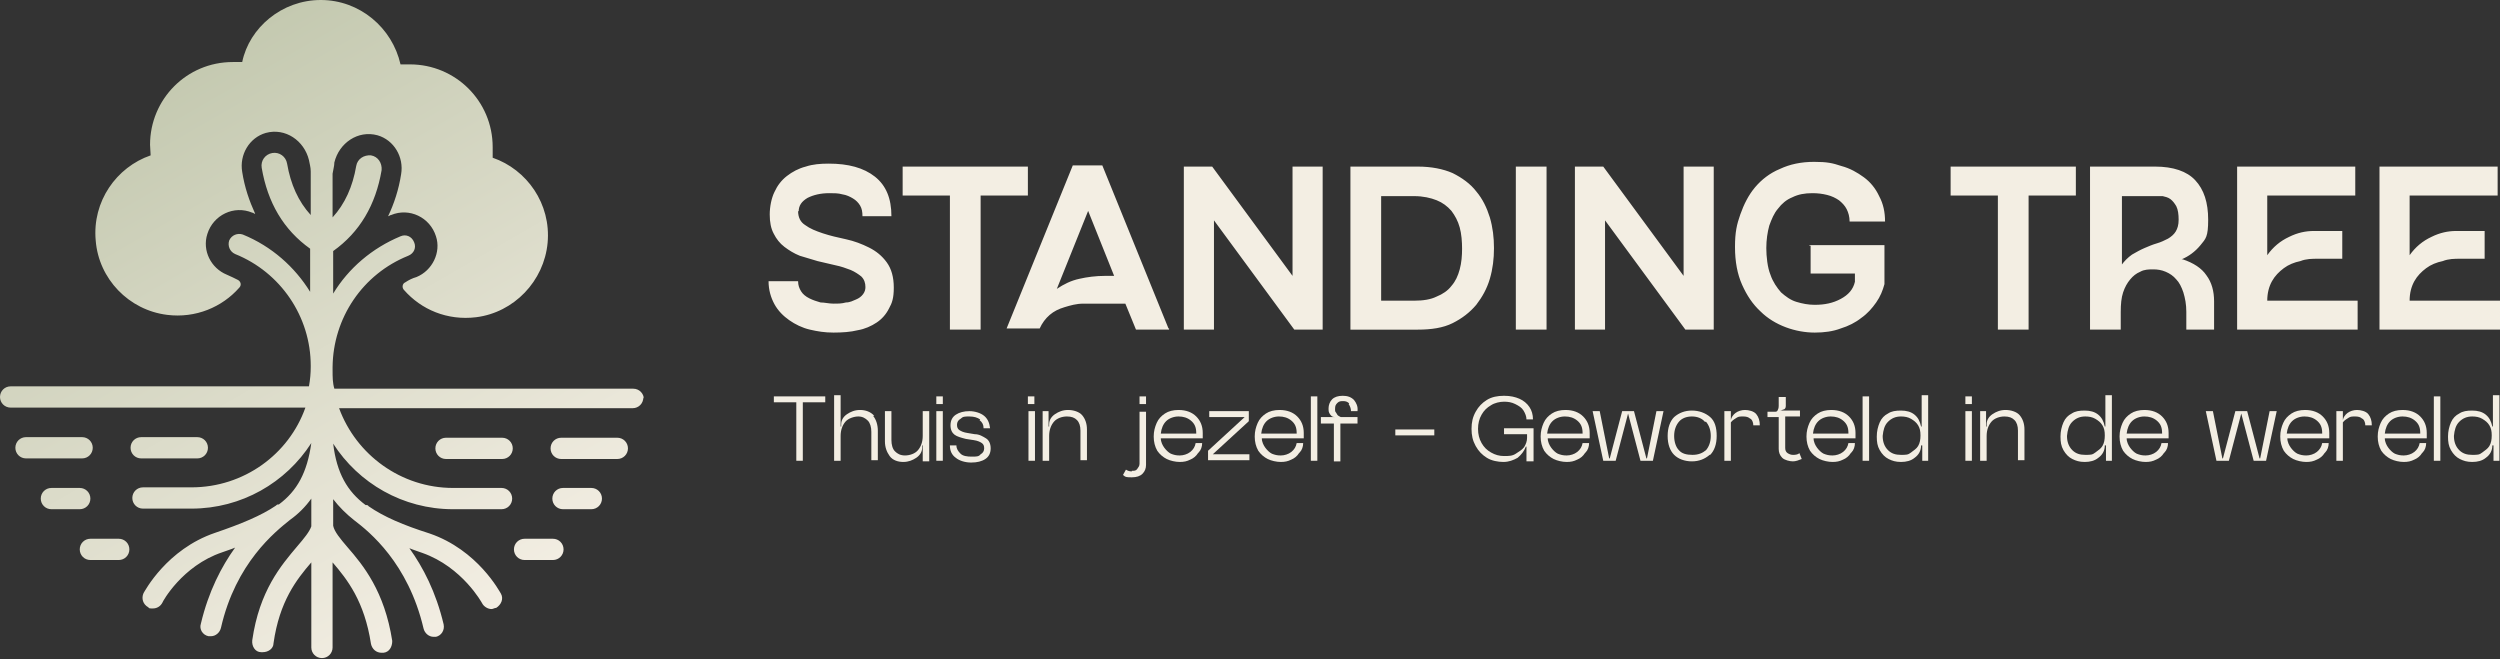<?xml version="1.0" encoding="UTF-8"?> <svg xmlns="http://www.w3.org/2000/svg" xmlns:xlink="http://www.w3.org/1999/xlink" id="Layer_1" version="1.1" viewBox="0 0 423.2 111.6"><rect x="0" y="0" width="423.2" height="111.6" fill="#333333" stroke="none"/><defs><style> .st0 { fill: #f3eee3; } .st1 { fill: url(#linear-gradient); } </style><linearGradient id="linear-gradient" x1="23.8" y1="97.8" x2="76.7" y2="6.1" gradientTransform="translate(0 113.3) scale(1 -1)" gradientUnits="userSpaceOnUse"><stop offset="0" stop-color="#c4c9b0"></stop><stop offset="1" stop-color="#f3eee3"></stop></linearGradient></defs><g><path class="st1" d="M108.9,67.3c0,1-.8,1.8-1.8,1.8h-49.7c2.9,7.9,10.5,13.5,19.3,13.5h8.2c1,0,1.8.8,1.8,1.8s-.8,1.8-1.8,1.8h-8.2c-8.5,0-16-4.4-20.3-11.1.6,5,2.4,8.1,5.5,10.4,0,0,0,0,.2,0,0,0,.2,0,.3.2,2.6,1.8,5.9,3.2,10.3,4.6,8.2,2.8,11.9,9.9,12.1,10.2.5.9,0,1.9-.8,2.4-.3,0-.5.2-.8.2-.6,0-1.3-.4-1.6-1,0,0-3.3-6.1-10.1-8.5-.8-.3-1.5-.5-2.2-.8,2.3,3.2,4.5,7.4,5.8,12.9.2,1-.4,1.9-1.3,2.1h-.4c-.8,0-1.5-.6-1.7-1.4-2.6-11.1-9.2-16.4-11.7-18.3h0c-1.4-1.1-2.6-2.3-3.6-3.6v4.5h0c.2,1,1.2,2.2,2.4,3.6,2.7,3.1,6.3,7.5,7.6,15.9,0,1-.5,1.9-1.5,2h-.3c-.9,0-1.6-.6-1.8-1.5-1.1-7.2-4-10.9-6.5-13.8v14.4c0,1-.8,1.8-1.8,1.8s-1.8-.8-1.8-1.8v-14.4c-2.5,2.9-5.4,6.6-6.4,13.7,0,.9-.9,1.5-1.8,1.5s-.2,0-.3,0c-1,0-1.6-1-1.5-2,1.2-8.4,4.9-12.7,7.6-15.9,1.2-1.4,2.1-2.5,2.4-3.4v-4.7c-1,1.4-2.2,2.6-3.6,3.6h0c-2.5,2-9.2,7.3-11.7,18.3-.2.8-.9,1.4-1.7,1.4s-.3,0-.4,0c-1-.2-1.6-1.2-1.3-2.1,1.3-5.5,3.5-9.7,5.8-12.9-.7.3-1.4.5-2.2.8-6.8,2.3-10.1,8.4-10.1,8.5-.3.6-.9,1-1.6,1s-.6,0-.8-.2c-.9-.5-1.2-1.5-.8-2.4.2-.3,3.9-7.4,12.1-10.2,4.4-1.5,7.8-2.9,10.3-4.6,0,0,.2-.2.3-.2,0,0,0,0,.2,0,3.1-2.3,4.8-5.4,5.5-10.4-4.3,6.7-11.8,11.1-20.3,11.1h-8.2c-1,0-1.8-.8-1.8-1.8s.8-1.8,1.8-1.8h8.2c8.9,0,16.5-5.6,19.3-13.5H1.8c-1,0-1.8-.8-1.8-1.8s.8-1.8,1.8-1.8h50.5c.2-1.1.3-2.2.3-3.3v-.2c0-.1,0,0,0,0,0-8.3-5.1-15.8-12.8-18.9-.9-.4-1.3-1.4-1-2.3.4-.9,1.4-1.3,2.3-1,4.9,2,8.8,5.5,11.4,9.7v-7.3c-4.5-3.2-7.2-7.8-8.2-13.7-.2-1.2.6-2.3,1.8-2.5s2.3.6,2.5,1.8c.6,3.5,1.9,6.4,4,8.7v-7.4h0c0-.7-.2-1.3-.3-1.9-.8-3.3-4-5.5-7.3-4.6-2.8.8-4.5,3.7-4,6.6.4,2.6,1.2,4.9,2.2,7.1-.2,0-.3-.2-.5-.2-3.1-1.3-6.6.4-7.6,3.6-.9,2.8.6,5.8,3.3,6.9.7.3,1.3.6,1.9.9.5.3.6.9.2,1.3-2.9,3.3-7.4,5.2-12.2,4.6-6.5-.8-11.6-6.1-12.1-12.6-.6-6.6,3.5-12.4,9.3-14.4,0-.6-.1-1.2-.1-1.8,0-7.7,6.2-14,14-14s1.1,0,1.6,0C42.2,4.7,47.7,0,54.3,0h0C60.9,0,66.4,4.7,67.8,10.9h1.6c7.7,0,14,6.2,14,14s0,1.2,0,1.8c5.8,2,9.9,7.8,9.3,14.4-.6,6.5-5.7,11.8-12.1,12.6-4.9.6-9.3-1.3-12.2-4.6-.4-.4-.3-1.1.2-1.3.6-.4,1.2-.7,1.9-.9,2.7-1.1,4.2-4.2,3.3-6.9-1-3.2-4.5-4.9-7.6-3.6-.2,0-.3.2-.5.2,1-2.1,1.8-4.5,2.2-7.1.5-2.9-1.2-5.8-4-6.6-3.3-.9-6.5,1.3-7.3,4.6,0,.6-.2,1.2-.3,1.9h0v7.4c2.1-2.3,3.4-5.2,4-8.7.2-1.2,1.3-1.9,2.5-1.8,1.2.2,1.9,1.3,1.8,2.5-1,5.9-3.7,10.5-8.2,13.7v7.2c2.6-4.3,6.6-7.7,11.4-9.7.9-.4,1.9,0,2.3,1,.4.9,0,1.9-1,2.3-7.7,3.1-12.7,10.5-12.8,18.8v.6c0,1.1,0,2.1.3,3.1h50.6c1,0,1.8.8,1.8,1.8v-.3ZM15.7,75.8c0-1-.8-1.8-1.8-1.8H4.4c-1,0-1.8.8-1.8,1.8s.8,1.8,1.8,1.8h9.5c1,0,1.8-.8,1.8-1.8ZM15.3,84.4c0-1-.8-1.8-1.8-1.8h-4.8c-1,0-1.8.8-1.8,1.8s.8,1.8,1.8,1.8h4.8c1,0,1.8-.8,1.8-1.8ZM20.1,91.2h-4.8c-1,0-1.8.8-1.8,1.8s.8,1.8,1.8,1.8h4.8c1,0,1.8-.8,1.8-1.8s-.8-1.8-1.8-1.8ZM93.6,91.2h-4.8c-1,0-1.8.8-1.8,1.8s.8,1.8,1.8,1.8h4.8c1,0,1.8-.8,1.8-1.8s-.8-1.8-1.8-1.8ZM100.1,82.6h-4.8c-1,0-1.8.8-1.8,1.8s.8,1.8,1.8,1.8h4.8c1,0,1.8-.8,1.8-1.8s-.8-1.8-1.8-1.8ZM23.9,77.6h9.5c1,0,1.8-.8,1.8-1.8s-.8-1.8-1.8-1.8h-9.5c-1,0-1.8.8-1.8,1.8s.8,1.8,1.8,1.8ZM75.5,74.1c-1,0-1.8.8-1.8,1.8s.8,1.8,1.8,1.8h9.5c1,0,1.8-.8,1.8-1.8s-.8-1.8-1.8-1.8h-9.5ZM104.5,74.1h-9.5c-1,0-1.8.8-1.8,1.8s.8,1.8,1.8,1.8h9.5c1,0,1.8-.8,1.8-1.8s-.8-1.8-1.8-1.8Z"></path><path class="st0" d="M135.1,35.7c0,1.1.4,1.9,1.2,2.4.8.6,1.8,1,3,1.4s2.5.7,3.9,1,2.7.8,3.9,1.4c1.2.6,2.2,1.4,3,2.5s1.2,2.5,1.2,4.3-.3,2.6-.8,3.5c-.5,1-1.2,1.8-2.1,2.4-.9.6-2,1.1-3.2,1.3-1.2.3-2.6.4-4.1.4s-2.7-.2-4-.5-2.5-.9-3.5-1.6c-1-.7-1.9-1.6-2.5-2.7-.6-1.1-1-2.4-1-3.9h5c0,.7.2,1.2.5,1.7s.8.9,1.4,1.2c.6.3,1.2.5,1.9.7.7,0,1.4.2,2.2.2s1.4,0,2.1-.2c.7,0,1.2-.3,1.7-.5s.9-.5,1.2-.9.4-.8.4-1.2c0-.7-.2-1.3-.7-1.8-.5-.4-1.1-.8-1.8-1.1-.8-.3-1.6-.6-2.6-.8s-2-.5-3-.7c-1-.3-2-.6-3-.9-1-.4-1.8-.9-2.6-1.5s-1.4-1.4-1.8-2.2c-.5-.9-.7-2-.7-3.3s.3-2.8.8-3.8c.5-1.1,1.2-2,2.1-2.7.9-.7,2-1.3,3.2-1.6,1.2-.4,2.5-.5,3.9-.5,3.3,0,5.9.7,7.8,2.2,1.9,1.5,2.8,3.7,2.8,6.7h-4.9c0-.7-.1-1.3-.4-1.8-.3-.5-.7-.9-1.2-1.2s-1.1-.6-1.8-.7c-.7-.2-1.4-.2-2.2-.2-1.5,0-2.7.3-3.7.8-1,.6-1.5,1.3-1.5,2.3h0ZM174,28.2v4.9h-8v22.7h-5.2v-22.7h-8v-4.9s21.2,0,21.2,0ZM197.9,55.8h-5.6l-1.8-4.4h-3.5c-1.3,0-2.5,0-3.6,0-1.2,0-2.2.3-3.2.6s-1.8.7-2.5,1.3-1.3,1.4-1.7,2.3h-5.6l11.2-27.6h5l11.2,27.6h.1ZM188.6,46.7l-4.4-11-5.3,13.2c1.2-.8,2.4-1.4,3.8-1.7,1.3-.3,2.8-.5,4.4-.5h1.6-.1ZM223.9,28.2v27.6h-4.8l-13.6-18.5v18.5h-5.1v-27.6h4.8l13.6,18.5v-18.5s5.1,0,5.1,0ZM240,28.2c2.3,0,4.3.4,5.9,1.1,1.6.8,3,1.8,4,3.1,1.1,1.3,1.8,2.8,2.3,4.4.5,1.7.7,3.4.7,5.2s-.2,3.5-.7,5.2-1.3,3.1-2.3,4.4c-1.1,1.3-2.4,2.3-4,3.1s-3.6,1.1-5.9,1.1h-11.4v-27.6s11.4,0,11.4,0ZM239.4,50.9c1.5,0,2.8-.2,3.8-.7,1-.4,1.9-1,2.5-1.8.7-.8,1.1-1.7,1.4-2.8.3-1.1.4-2.3.4-3.5s-.1-2.5-.4-3.6c-.3-1.1-.8-2-1.4-2.8-.7-.8-1.5-1.4-2.5-1.8-1-.4-2.3-.7-3.8-.7h-5.6v17.7s5.6,0,5.6,0ZM256.6,55.8v-27.6h5.2v27.6h-5.2ZM290.1,28.2v27.6h-4.8l-13.6-18.5v18.5h-5.1v-27.6h4.8l13.6,18.5v-18.5s5.1,0,5.1,0ZM306.3,41.5h12.7v6.6c-.3,1.1-.7,2.1-1.4,3.1-.7,1-1.5,1.9-2.5,2.6-1,.8-2.2,1.4-3.5,1.8-1.3.5-2.8.7-4.4.7s-3.3-.3-4.9-.9c-1.6-.6-3.1-1.5-4.3-2.7-1.3-1.2-2.3-2.7-3.1-4.5-.8-1.8-1.2-3.9-1.2-6.4s.3-3.8.9-5.5,1.4-3.3,2.5-4.6c1.1-1.3,2.5-2.4,4.2-3.1,1.7-.8,3.6-1.2,5.8-1.2s3.1.2,4.6.7c1.5.4,2.7,1.1,3.8,1.9,1.1.8,2,1.9,2.6,3.2.7,1.3,1,2.7,1,4.3h-6c0-.8-.2-1.5-.5-2.1s-.8-1.1-1.3-1.5c-.6-.4-1.2-.7-2-.9s-1.6-.3-2.5-.3c-1.3,0-2.4.2-3.4.7-1,.4-1.8,1.1-2.4,1.9-.7.8-1.1,1.8-1.5,2.9-.3,1.1-.5,2.4-.5,3.8s.2,3.3.7,4.5c.4,1.2,1.1,2.2,1.8,3,.8.7,1.6,1.3,2.6,1.6s2,.5,3.1.5c1.7,0,3.1-.3,4.4-1s2.1-1.6,2.4-2.9v-1.4h-7.5v-4.7h-.2ZM351.4,28.2v4.9h-8v22.7h-5.2v-22.7h-8v-4.9s21.2,0,21.2,0ZM369.5,43.9c1.8.6,3.2,1.5,4,2.7.9,1.2,1.3,2.7,1.3,4.4v4.8h-4.7v-3c0-1.3-.2-2.3-.5-3.3-.3-.9-.7-1.7-1.2-2.2-.5-.6-1.1-1-1.8-1.3-.7-.3-1.4-.4-2.1-.4s-1.5,0-2.2.4c-.7.3-1.2.7-1.7,1.3s-.9,1.3-1.2,2.2c-.3.9-.4,2-.4,3.3v3h-5.2v-27.6h11c3.1,0,5.4.8,6.8,2.3,1.5,1.6,2.2,3.8,2.2,6.7s-.4,3.2-1.3,4.3-2,1.9-3.2,2.4h.2ZM359.1,44.9c.5-.7,1.1-1.3,1.8-1.8.7-.4,1.4-.8,2.1-1.1s1.4-.6,2.1-.8,1.3-.5,1.9-.8c.5-.3,1-.7,1.3-1.2s.5-1.1.5-2-.1-1.7-.4-2.3c-.3-.5-.6-.9-1-1.2s-.9-.4-1.3-.5h-6.9v11.8h-.1ZM399.1,50.9v4.9h-20.4v-27.6h20v4.9h-14.9v10.1c1-1.4,2.2-2.4,3.7-3.1,1.4-.7,2.8-1,4.2-1h4.8v4.7h-4.1c-1,0-2,0-3,.4-1,.2-2,.6-2.8,1.2-.8.6-1.5,1.3-2,2.2s-.8,2-.8,3.3h15.3,0ZM423.2,50.9v4.9h-20.4v-27.6h20v4.9h-14.9v10.1c1-1.4,2.2-2.4,3.7-3.1,1.4-.7,2.8-1,4.2-1h4.8v4.7h-4.1c-1,0-2,0-3,.4-1,.2-2,.6-2.8,1.2-.8.6-1.5,1.3-2,2.2s-.8,2-.8,3.3h15.3,0Z"></path></g><g><path class="st0" d="M130.9,67.1h8.8v1h-3.8v9.9h-1.1v-9.9h-3.8v-1h0Z"></path><path class="st0" d="M147.8,70.4c.5.6.8,1.5.8,2.5v5h-1.1v-4.8c0-.8-.2-1.5-.6-1.9s-.9-.7-1.6-.7-1.7.3-2.2.9-.8,1.4-.8,2.4v4.2h-1.1v-11.1h1.1v5.3h.1v-.4c0-.7.4-1.3,1-1.7.6-.4,1.3-.7,2.2-.7s1.8.3,2.4,1h-.2Z"></path><path class="st0" d="M150.9,69.6v4.9c0,.8.2,1.5.6,1.9.4.4.9.7,1.7.7s1.7-.3,2.2-.9.8-1.4.8-2.4v-4.2h1.1v8.5h-1.1v-2.7h-.1v.4c0,.7-.4,1.3-1,1.7-.6.4-1.3.7-2.2.7s-1.8-.3-2.3-1-.8-1.5-.8-2.5v-5.1h1.1Z"></path><path class="st0" d="M158.5,67.1h1.1v1.3h-1.1v-1.3ZM159.6,69.6v8.4h-1.1v-8.4h1.1Z"></path><path class="st0" d="M165.9,71c-.4-.3-1-.5-1.8-.5s-1.1,0-1.5.4c-.4.2-.6.6-.6,1s.1.7.4.9.7.4,1.4.5l1.2.2c.8,0,1.4.4,1.9.7.5.3.8.9.8,1.7s-.3,1.4-.9,1.8c-.6.4-1.4.6-2.4.6s-2-.3-2.6-.8c-.7-.5-1-1.2-1-2.1h1.1c0,.6.3,1,.7,1.4s1.1.5,1.9.5,1.2,0,1.5-.4c.4-.2.6-.6.6-1s-.1-.7-.4-.9-.7-.4-1.4-.5l-1.3-.2c-.8-.2-1.5-.4-1.9-.7-.4-.3-.7-.8-.7-1.6s.3-1.4.9-1.8c.6-.4,1.4-.6,2.3-.6s1.9.3,2.5.8.9,1.2,1,2.1h-1.1c0-.6-.2-1-.7-1.4h.1Z"></path><path class="st0" d="M174,67.1h1.1v1.3h-1.1v-1.3ZM175.2,69.6v8.4h-1.1v-8.4h1.1Z"></path><path class="st0" d="M177.5,69.6v2.6h.1v-.4c0-.7.4-1.3,1-1.7.6-.4,1.3-.7,2.2-.7s1.9.3,2.4.9.8,1.4.8,2.4v5.2h-1.1v-5c0-.8-.2-1.4-.6-1.8-.4-.4-.9-.6-1.7-.6s-1.7.3-2.2.9-.8,1.4-.8,2.4v4.2h-1.1v-8.4h1.1,0Z"></path><path class="st0" d="M191.6,79.7c.4,0,.7,0,.9-.3s.4-.5.4-.9v-8.8h1.1v9c0,.6-.2,1.1-.6,1.5-.4.4-1,.6-1.8.6s-1.1,0-1.5-.4l.5-.9c.3.2.6.3,1,.3h0ZM192.9,67.1h1.1v1.3h-1.1v-1.3Z"></path><path class="st0" d="M202.8,76.7c-.3.5-.8.9-1.3,1.1-.6.3-1.1.4-1.8.4s-1.6-.2-2.2-.5-1.2-.8-1.6-1.4c-.4-.7-.6-1.5-.6-2.4s.2-1.6.5-2.3c.3-.7.8-1.2,1.4-1.6.6-.4,1.4-.6,2.3-.6,1.3,0,2.3.4,3,1.1s1.1,1.6,1.1,2.8v.9h-7.1c0,.6.3,1.2.6,1.6s.7.8,1.1,1c.5.2.9.3,1.5.3s1.3-.2,1.8-.6.8-.9.9-1.5h1.1c0,.6-.2,1.2-.6,1.6h0ZM202.5,73.3h0c0-1-.3-1.6-.9-2.1-.6-.5-1.3-.7-2.1-.7s-1.6.3-2.1.8-.8,1.2-.9,2.1h6Z"></path><path class="st0" d="M204.5,76.3l6.2-5.7h-6v-1h6.7v1.7l-6.1,5.6h6.2v1h-7v-1.7h0Z"></path><path class="st0" d="M219.9,76.7c-.3.5-.8.9-1.3,1.1-.6.3-1.1.4-1.8.4s-1.6-.2-2.2-.5-1.2-.8-1.6-1.4c-.4-.7-.6-1.5-.6-2.4s.2-1.6.5-2.3c.3-.7.8-1.2,1.4-1.6.6-.4,1.4-.6,2.3-.6,1.3,0,2.3.4,3,1.1s1.1,1.6,1.1,2.8v.9h-7.1c0,.6.3,1.2.6,1.6s.7.8,1.1,1c.5.2.9.3,1.5.3s1.3-.2,1.8-.6.8-.9.9-1.5h1.1c0,.6-.2,1.2-.6,1.6h0ZM219.5,73.3h0c0-1-.3-1.6-.9-2.1-.6-.5-1.3-.7-2.1-.7s-1.6.3-2.1.8-.8,1.2-.9,2.1h6Z"></path><path class="st0" d="M223,67.1v10.9h-1.1v-10.9h1.1Z"></path><path class="st0" d="M228.4,68.3c-.3-.3-.6-.4-1-.4s-.7,0-1,.3-.4.5-.4,1,0,.4.2.7.2.4.4.5.3.2.4.2h2.8v1.1h-2.9v6.4h-1.1v-6.4h-2.2v-1.1h2.7c0,0-.2,0-.2,0-.4,0-.6,0-.9-.4s-.3-.6-.3-1.1.2-1.1.6-1.5c.4-.4,1-.6,1.8-.6s1.4.2,1.9.7c.4.5.7,1.1.6,1.9h-1.1c0-.5-.2-.9-.4-1.2h0Z"></path><path class="st0" d="M242.8,73.7h-6.6v-1h6.6v1Z"></path><path class="st0" d="M258.4,78v-2.4h-.1c-.3.8-.8,1.4-1.4,1.9-.7.4-1.5.7-2.4.7s-2-.2-2.8-.7-1.4-1.1-1.9-2-.7-1.8-.7-2.9.2-2,.7-2.9,1.1-1.5,1.9-2c.8-.5,1.8-.7,2.9-.7s1.9.2,2.6.5c.7.3,1.3.8,1.7,1.4.4.6.6,1.3.6,2.1h-1.1c0-.5-.2-1-.5-1.5s-.8-.8-1.4-1.1c-.6-.3-1.2-.4-1.9-.4s-1.6.2-2.2.6c-.7.4-1.2.9-1.6,1.6-.4.7-.6,1.5-.6,2.4s.2,1.7.6,2.4c.4.7.9,1.2,1.6,1.6.7.4,1.4.6,2.2.6s1.4,0,2-.4,1-.6,1.4-1.1c.3-.5.5-1,.5-1.6v-.6h-3.9v-1h5v5.6h-1.2Z"></path><path class="st0" d="M268.3,76.7c-.3.5-.8.9-1.3,1.1-.6.3-1.1.4-1.8.4s-1.6-.2-2.2-.5-1.2-.8-1.6-1.4c-.4-.7-.6-1.5-.6-2.4s.2-1.6.5-2.3c.3-.7.8-1.2,1.4-1.6s1.4-.6,2.3-.6c1.3,0,2.3.4,3,1.1s1.1,1.6,1.1,2.8v.9h-7.1c0,.6.3,1.2.6,1.6.3.4.7.8,1.1,1,.5.2.9.3,1.5.3s1.3-.2,1.8-.6.8-.9.9-1.5h1.1c0,.6-.2,1.2-.6,1.6h0ZM267.9,73.3h0c0-1-.3-1.6-.9-2.1s-1.3-.7-2.1-.7-1.6.3-2.1.8-.8,1.2-.9,2.1h6Z"></path><path class="st0" d="M270.8,69.6l1.6,8h.1l2.1-8h2l2.1,8h.1l1.6-8h1.2l-1.8,8.4h-2.1l-2.1-8-2.1,8h-2.1l-1.8-8.4h1.2,0Z"></path><path class="st0" d="M289.4,77c-.8.7-1.8,1.1-3,1.1s-2.3-.4-3-1.1-1.1-1.8-1.1-3.2.4-2.5,1.1-3.2c.8-.7,1.8-1.1,3-1.1s2.3.4,3.1,1.1,1.1,1.8,1.1,3.2-.4,2.5-1.1,3.2h-.1ZM288.6,71.4c-.5-.6-1.3-.9-2.2-.9s-1.7.3-2.2.9-.8,1.4-.8,2.4.3,1.9.8,2.4c.5.6,1.3.8,2.3.8s1.7-.3,2.3-.8c.5-.6.8-1.4.8-2.4s-.3-1.8-.8-2.4h-.2Z"></path><path class="st0" d="M296.3,70.9c-.3-.3-.7-.4-1.2-.4s-.8,0-1.1.2-.7.4-1,.8v6.5h-1.1v-8.4h1.1v1.5c.1-.5.4-.9.8-1.2s1-.5,1.6-.5,1.5.2,1.9.7.6,1.1.6,1.9h-1.1c0-.5-.2-1-.6-1.2h.1Z"></path><path class="st0" d="M299.2,70.7v-1h1.2c.2,0,.4,0,.5-.2s.2-.4.2-.8v-1.5h1.2v1.5c0,.3-.1.5-.3.6-.2,0-.4.2-.7.2h-.2c0,0,3.6,0,3.6,0v1h-2.5v5.3c0,.4.1.7.4.9.3.2.6.3.9.3s.8,0,1.1-.3l.4,1c-.5.2-1,.4-1.5.4s-1.4-.2-1.8-.6-.6-.9-.6-1.5v-5.4h-1.9Z"></path><path class="st0" d="M313.3,76.7c-.3.5-.8.9-1.3,1.1-.6.3-1.1.4-1.8.4s-1.6-.2-2.2-.5-1.2-.8-1.6-1.4c-.4-.7-.6-1.5-.6-2.4s.2-1.6.5-2.3c.3-.7.8-1.2,1.4-1.6s1.4-.6,2.3-.6c1.3,0,2.3.4,3,1.1s1.1,1.6,1.1,2.8v.9h-7.1c0,.6.3,1.2.6,1.6.3.4.7.8,1.1,1,.5.2.9.3,1.5.3s1.3-.2,1.8-.6.8-.9.9-1.5h1.1c0,.6-.2,1.2-.6,1.6h0ZM312.9,73.3h0c0-1-.3-1.6-.9-2.1s-1.3-.7-2.1-.7-1.6.3-2.1.8-.8,1.2-.9,2.1h6Z"></path><path class="st0" d="M316.4,67.1v10.9h-1.1v-10.9h1.1Z"></path><path class="st0" d="M326.5,78h-1.1v-2.6h-.2c0,.9-.4,1.6-1.1,2.1-.6.5-1.4.7-2.3.7s-1.5-.2-2.1-.5-1.1-.8-1.5-1.5-.5-1.4-.5-2.3.2-1.7.5-2.4c.3-.7.8-1.2,1.4-1.5.6-.4,1.3-.5,2.2-.5s1.7.2,2.3.7c.6.5.9,1.1,1.1,2h0c0,0,.1,0,.1,0v-5.3h1.1v11.1h.1ZM324.7,72c-.3-.5-.7-.8-1.2-1.1-.5-.3-1.1-.4-1.7-.4-.9,0-1.6.3-2.2.9s-.8,1.4-.9,2.4c0,1,.3,1.8.9,2.4s1.3.8,2.2.8,1.2,0,1.7-.4.9-.6,1.2-1.1c.3-.5.4-1.1.4-1.8s-.1-1.2-.4-1.7Z"></path><path class="st0" d="M332.7,67.1h1.1v1.3h-1.1v-1.3ZM333.8,69.6v8.4h-1.1v-8.4h1.1Z"></path><path class="st0" d="M336.2,69.6v2.6h.1v-.4c0-.7.4-1.3,1-1.7.6-.4,1.3-.7,2.2-.7s1.9.3,2.4.9.8,1.4.8,2.4v5.2h-1.1v-5c0-.8-.2-1.4-.6-1.8s-.9-.6-1.7-.6-1.7.3-2.2.9-.8,1.4-.8,2.4v4.2h-1.1v-8.4h1.1,0Z"></path><path class="st0" d="M357.6,78h-1.1v-2.6h-.2c0,.9-.4,1.6-1.1,2.1-.6.5-1.4.7-2.3.7s-1.5-.2-2.1-.5-1.1-.8-1.5-1.5-.5-1.4-.5-2.3.2-1.7.5-2.4c.3-.7.8-1.2,1.4-1.5.6-.4,1.3-.5,2.2-.5s1.7.2,2.3.7c.6.5.9,1.1,1.1,2h0c0,0,.1,0,.1,0v-5.3h1.1v11.1h.1ZM355.9,72c-.3-.5-.7-.8-1.2-1.1-.5-.3-1.1-.4-1.7-.4-.9,0-1.6.3-2.2.9s-.8,1.4-.9,2.4c0,1,.3,1.8.9,2.4s1.3.8,2.2.8,1.2,0,1.7-.4.9-.6,1.2-1.1c.3-.5.4-1.1.4-1.8s-.1-1.2-.4-1.7Z"></path><path class="st0" d="M366.3,76.7c-.3.5-.8.9-1.3,1.1-.6.3-1.1.4-1.8.4s-1.6-.2-2.2-.5-1.2-.8-1.6-1.4c-.4-.7-.6-1.5-.6-2.4s.2-1.6.5-2.3c.3-.7.8-1.2,1.4-1.6s1.4-.6,2.3-.6c1.3,0,2.3.4,3,1.1s1.1,1.6,1.1,2.8v.9h-7.1c0,.6.3,1.2.6,1.6.3.4.7.8,1.1,1,.5.2.9.3,1.5.3s1.3-.2,1.8-.6.8-.9.9-1.5h1.1c0,.6-.2,1.2-.6,1.6h0ZM366,73.3h0c0-1-.3-1.6-.9-2.1s-1.3-.7-2.1-.7-1.6.3-2.1.8-.8,1.2-.9,2.1h6Z"></path><path class="st0" d="M374.6,69.6l1.6,8h.1l2.1-8h2l2.1,8h.1l1.6-8h1.2l-1.8,8.4h-2.1l-2.1-8-2.1,8h-2.1l-1.8-8.4h1.2,0Z"></path><path class="st0" d="M393.5,76.7c-.3.5-.8.9-1.3,1.1-.6.3-1.1.4-1.8.4s-1.6-.2-2.2-.5-1.2-.8-1.6-1.4c-.4-.7-.6-1.5-.6-2.4s.2-1.6.5-2.3c.3-.7.8-1.2,1.4-1.6s1.4-.6,2.3-.6c1.3,0,2.3.4,3,1.1s1.1,1.6,1.1,2.8v.9h-7.1c0,.6.3,1.2.6,1.6.3.4.7.8,1.1,1,.5.2.9.3,1.5.3s1.3-.2,1.8-.6.8-.9.9-1.5h1.1c0,.6-.2,1.2-.6,1.6h0ZM393.1,73.3h0c0-1-.3-1.6-.9-2.1s-1.3-.7-2.1-.7-1.6.3-2.1.8-.8,1.2-.9,2.1h6Z"></path><path class="st0" d="M399.9,70.9c-.3-.3-.7-.4-1.2-.4s-.8,0-1.1.2-.7.4-1,.8v6.5h-1.1v-8.4h1.1v1.5c.1-.5.4-.9.8-1.2s1-.5,1.6-.5,1.5.2,1.9.7.6,1.1.6,1.9h-1.1c0-.5-.2-1-.6-1.2h.1Z"></path><path class="st0" d="M410,76.7c-.3.5-.8.9-1.3,1.1-.6.3-1.1.4-1.8.4s-1.6-.2-2.2-.5-1.2-.8-1.6-1.4c-.4-.7-.6-1.5-.6-2.4s.2-1.6.5-2.3c.3-.7.8-1.2,1.4-1.6s1.4-.6,2.3-.6c1.3,0,2.3.4,3,1.1s1.1,1.6,1.1,2.8v.9h-7.1c0,.6.3,1.2.6,1.6.3.4.7.8,1.1,1,.5.2.9.3,1.5.3s1.3-.2,1.8-.6.8-.9.9-1.5h1.1c0,.6-.2,1.2-.6,1.6h0ZM409.7,73.3h0c0-1-.3-1.6-.9-2.1s-1.3-.7-2.1-.7-1.6.3-2.1.8-.8,1.2-.9,2.1h6Z"></path><path class="st0" d="M413.1,67.1v10.9h-1.1v-10.9h1.1Z"></path><path class="st0" d="M423.2,78h-1.1v-2.6h-.2c0,.9-.4,1.6-1.1,2.1-.6.5-1.4.7-2.3.7s-1.5-.2-2.1-.5-1.1-.8-1.5-1.5-.5-1.4-.5-2.3.2-1.7.5-2.4c.3-.7.8-1.2,1.4-1.5.6-.4,1.3-.5,2.2-.5s1.7.2,2.3.7c.6.5.9,1.1,1.1,2h0c0,0,.1,0,.1,0v-5.3h1.1v11.1h.1ZM421.4,72c-.3-.5-.7-.8-1.2-1.1-.5-.3-1.1-.4-1.7-.4-.9,0-1.6.3-2.2.9s-.8,1.4-.9,2.4c0,1,.3,1.8.9,2.4s1.3.8,2.2.8,1.2,0,1.7-.4.9-.6,1.2-1.1c.3-.5.4-1.1.4-1.8s-.1-1.2-.4-1.7Z"></path></g></svg> 